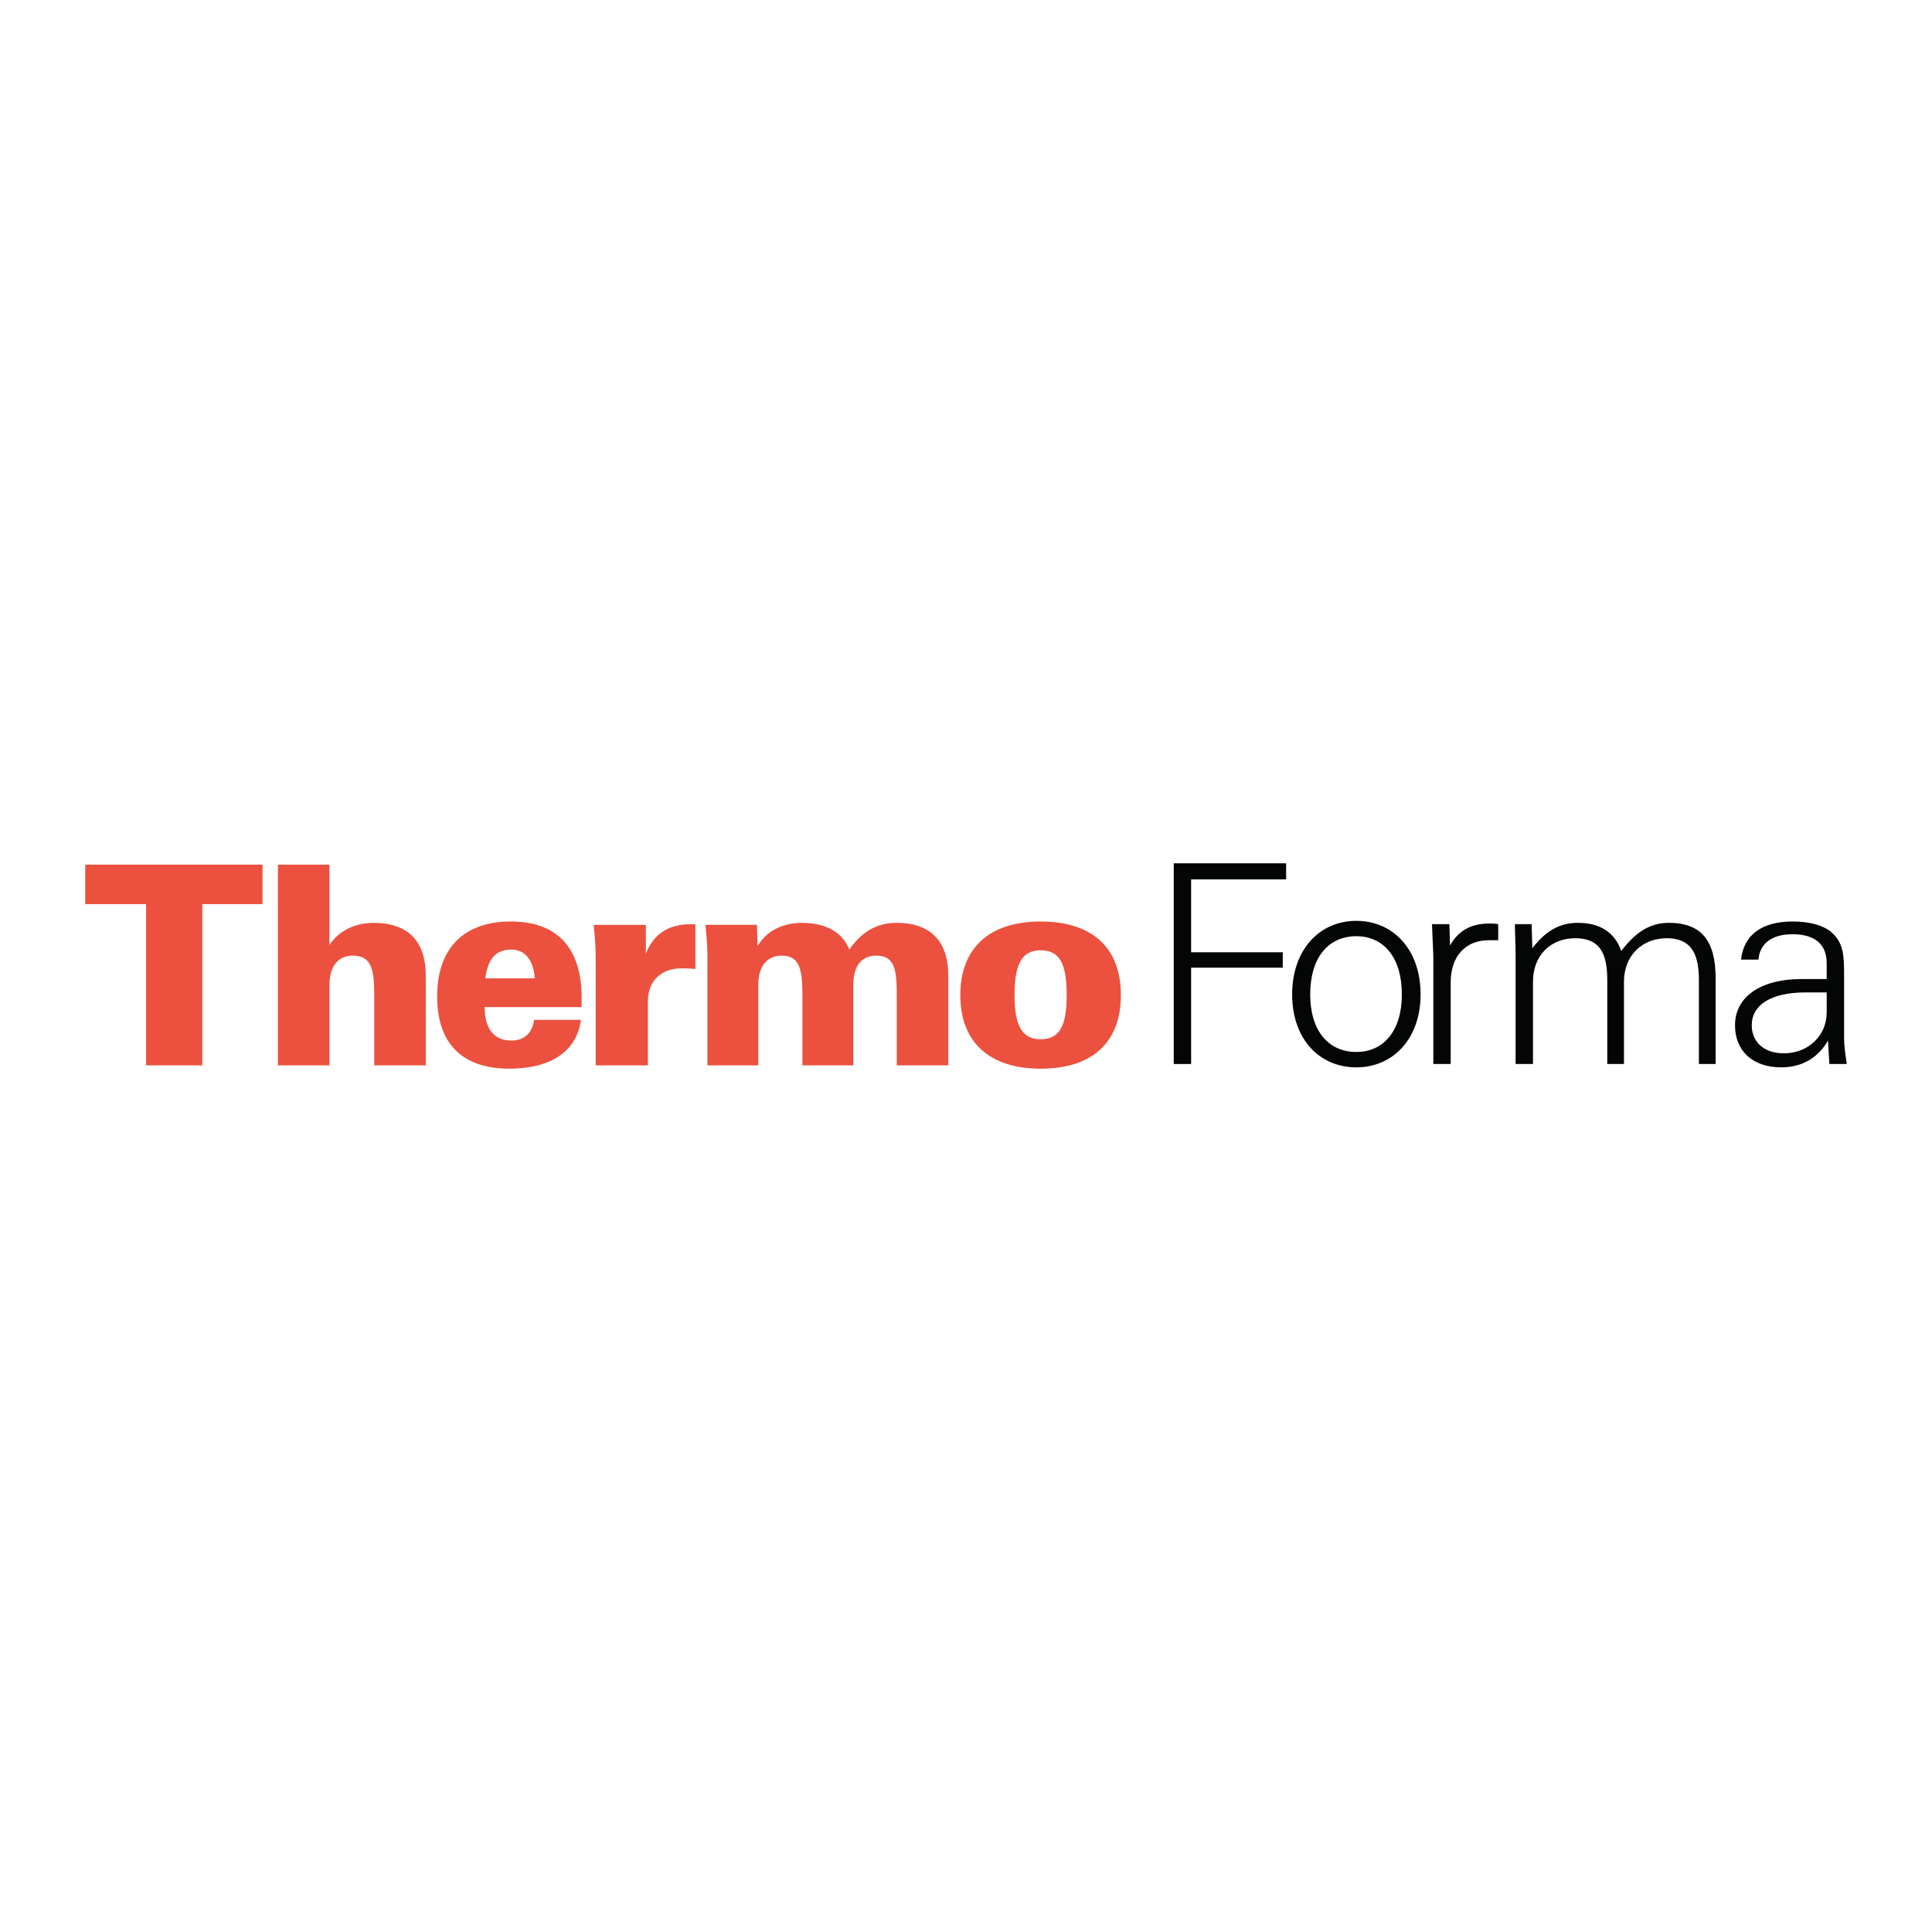 <?xml version="1.0" encoding="utf-8"?>
<!-- Generator: Adobe Illustrator 13.0.0, SVG Export Plug-In . SVG Version: 6.00 Build 14948)  -->
<!DOCTYPE svg PUBLIC "-//W3C//DTD SVG 1.0//EN" "http://www.w3.org/TR/2001/REC-SVG-20010904/DTD/svg10.dtd">
<svg version="1.0" id="Layer_1" xmlns="http://www.w3.org/2000/svg" xmlns:xlink="http://www.w3.org/1999/xlink" x="0px" y="0px"
	 width="192.756px" height="192.756px" viewBox="0 0 192.756 192.756" enable-background="new 0 0 192.756 192.756"
	 xml:space="preserve">
<g>
	<polygon fill-rule="evenodd" clip-rule="evenodd" fill="#FFFFFF" points="0,0 192.756,0 192.756,192.756 0,192.756 0,0 	"/>
	<polygon fill-rule="evenodd" clip-rule="evenodd" fill="#EB513E" points="20.185,106.291 20.185,90.204 26.192,90.204 
		26.192,86.266 8.504,86.266 8.504,90.204 14.578,90.204 14.578,106.291 20.185,106.291 	"/>
	<polygon fill-rule="evenodd" clip-rule="evenodd" fill="#EB513E" points="14.578,106.291 20.185,106.291 14.578,106.291 	"/>
	<path fill-rule="evenodd" clip-rule="evenodd" fill="#EB513E" d="M27.728,106.291h5.14v-8.012c0-1.868,0.868-2.936,2.336-2.936
		c1.869,0,2.136,1.402,2.136,3.938v7.01h5.14v-8.945c0-3.471-1.802-5.273-5.207-5.273c-1.869,0-3.471,0.801-4.405,2.203v-8.01h-5.14
		V106.291L27.728,106.291z"/>
	<path fill-rule="evenodd" clip-rule="evenodd" fill="#EB513E" d="M57.964,101.752h-4.672c-0.2,1.334-1.001,2.068-2.27,2.068
		c-1.735,0-2.67-1.201-2.67-3.338h9.679c0-0.334,0-0.668,0-0.934c0-4.94-2.403-7.61-7.075-7.61s-7.342,2.67-7.342,7.475
		c0,4.74,2.536,7.209,7.208,7.209C55.028,106.623,57.564,104.822,57.964,101.752L57.964,101.752z M48.419,97.613
		c0.267-2.003,1.068-2.871,2.603-2.871c1.335,0,2.203,1.001,2.336,2.871H48.419L48.419,97.613z"/>
	<path fill-rule="evenodd" clip-rule="evenodd" fill="#EB513E" d="M59.433,106.291h5.206v-6.408c0-2.004,1.335-3.271,3.337-3.271
		c0.4,0,0.868,0,1.402,0.067v-4.472c-0.134,0-0.267,0-0.401,0c-2.269,0-3.737,0.935-4.539,2.937v-2.87h-5.207
		c0.134,1.335,0.201,2.336,0.201,3.07V106.291L59.433,106.291z"/>
	<path fill-rule="evenodd" clip-rule="evenodd" fill="#EB513E" d="M70.58,106.291h5.073v-8.012c0-1.868,0.868-2.936,2.336-2.936
		c1.802,0,2.069,1.402,2.069,3.938v7.01h5.073v-8.012c0-1.868,0.801-2.936,2.27-2.936c1.869,0,2.069,1.402,2.069,3.938v7.01h5.14
		v-8.945c0-3.471-1.802-5.273-5.14-5.273c-2.003,0-3.471,0.868-4.739,2.67c-0.667-1.735-2.336-2.67-4.739-2.67
		c-1.936,0-3.604,0.868-4.405,2.336l-0.067-2.136h-5.14c0.134,1.335,0.201,2.336,0.201,3.07V106.291L70.58,106.291z"/>
	<path fill-rule="evenodd" clip-rule="evenodd" fill="#EB513E" d="M95.811,99.281c0,4.672,2.87,7.342,8.01,7.342
		c5.206,0,8.01-2.67,8.01-7.342c0-4.672-2.804-7.342-8.01-7.342C98.681,91.939,95.811,94.609,95.811,99.281L95.811,99.281z
		 M101.218,99.281c0-3.07,0.733-4.472,2.603-4.472c1.936,0,2.604,1.402,2.604,4.472c0,3.004-0.668,4.406-2.604,4.406
		C101.951,103.688,101.218,102.285,101.218,99.281L101.218,99.281z"/>
	<polygon fill-rule="evenodd" clip-rule="evenodd" fill="#040606" points="117.104,106.156 118.839,106.156 118.839,96.545 
		127.983,96.545 127.983,95.01 118.839,95.01 118.839,87.734 128.317,87.734 128.317,86.132 117.104,86.132 117.104,106.156 	"/>
	<path fill-rule="evenodd" clip-rule="evenodd" fill="#040606" d="M128.918,99.215c0,4.404,2.67,7.275,6.407,7.275
		c3.672,0,6.408-2.871,6.408-7.275c0-4.472-2.736-7.342-6.408-7.342C131.654,91.873,128.918,94.743,128.918,99.215L128.918,99.215z
		 M130.72,99.215c0-3.671,1.803-5.808,4.605-5.808c2.737,0,4.539,2.136,4.539,5.808c0,3.604-1.802,5.74-4.539,5.74
		C132.522,104.955,130.72,102.818,130.72,99.215L130.72,99.215z"/>
	<path fill-rule="evenodd" clip-rule="evenodd" fill="#040606" d="M143.002,106.156h1.735v-8.143c0-2.604,1.468-4.206,3.805-4.206
		c0.2,0,0.534,0,0.935,0v-1.602c-0.268-0.066-0.602-0.066-0.868-0.066c-1.869,0-3.137,0.734-3.938,2.203l-0.067-2.136h-1.735
		c0.066,1.735,0.134,2.87,0.134,3.404V106.156L143.002,106.156z"/>
	<path fill-rule="evenodd" clip-rule="evenodd" fill="#040606" d="M151.212,106.156h1.735v-8.209c0-2.67,1.802-4.339,4.205-4.339
		c2.336,0,3.204,1.335,3.204,4.138v8.41h1.669v-8.209c0-2.67,1.868-4.339,4.271-4.339c2.27,0,3.204,1.335,3.204,4.138v8.41h1.668
		v-8.543c0-3.738-1.401-5.541-4.672-5.541c-1.803,0-3.271,0.868-4.739,2.803c-0.667-1.869-2.136-2.803-4.339-2.803
		c-1.802,0-3.204,0.801-4.538,2.536l-0.067-2.403h-1.669c0,0.935,0.067,2.002,0.067,3.204V106.156L151.212,106.156z"/>
	<path fill-rule="evenodd" clip-rule="evenodd" fill="#040606" d="M182.517,106.156h1.735c-0.134-0.934-0.267-1.803-0.267-2.604
		v-6.141c0-2.002,0-3.337-1.335-4.472c-0.868-0.667-2.203-1.001-3.805-1.001c-3.07,0-4.873,1.335-5.14,3.805h1.735
		c0.134-1.602,1.335-2.536,3.404-2.536c2.202,0,3.404,1.001,3.404,2.87v1.603h-2.47c-4.272,0-6.675,1.869-6.675,4.605
		c0,2.604,1.802,4.205,4.605,4.205c2.069,0,3.671-0.936,4.672-2.67L182.517,106.156L182.517,106.156z M182.25,99.014v2.004
		c0,2.27-1.803,4.07-4.272,4.07c-2.002,0-3.204-1.135-3.204-2.803c0-2.002,1.869-3.271,5.407-3.271H182.25L182.25,99.014z"/>
</g>
</svg>
